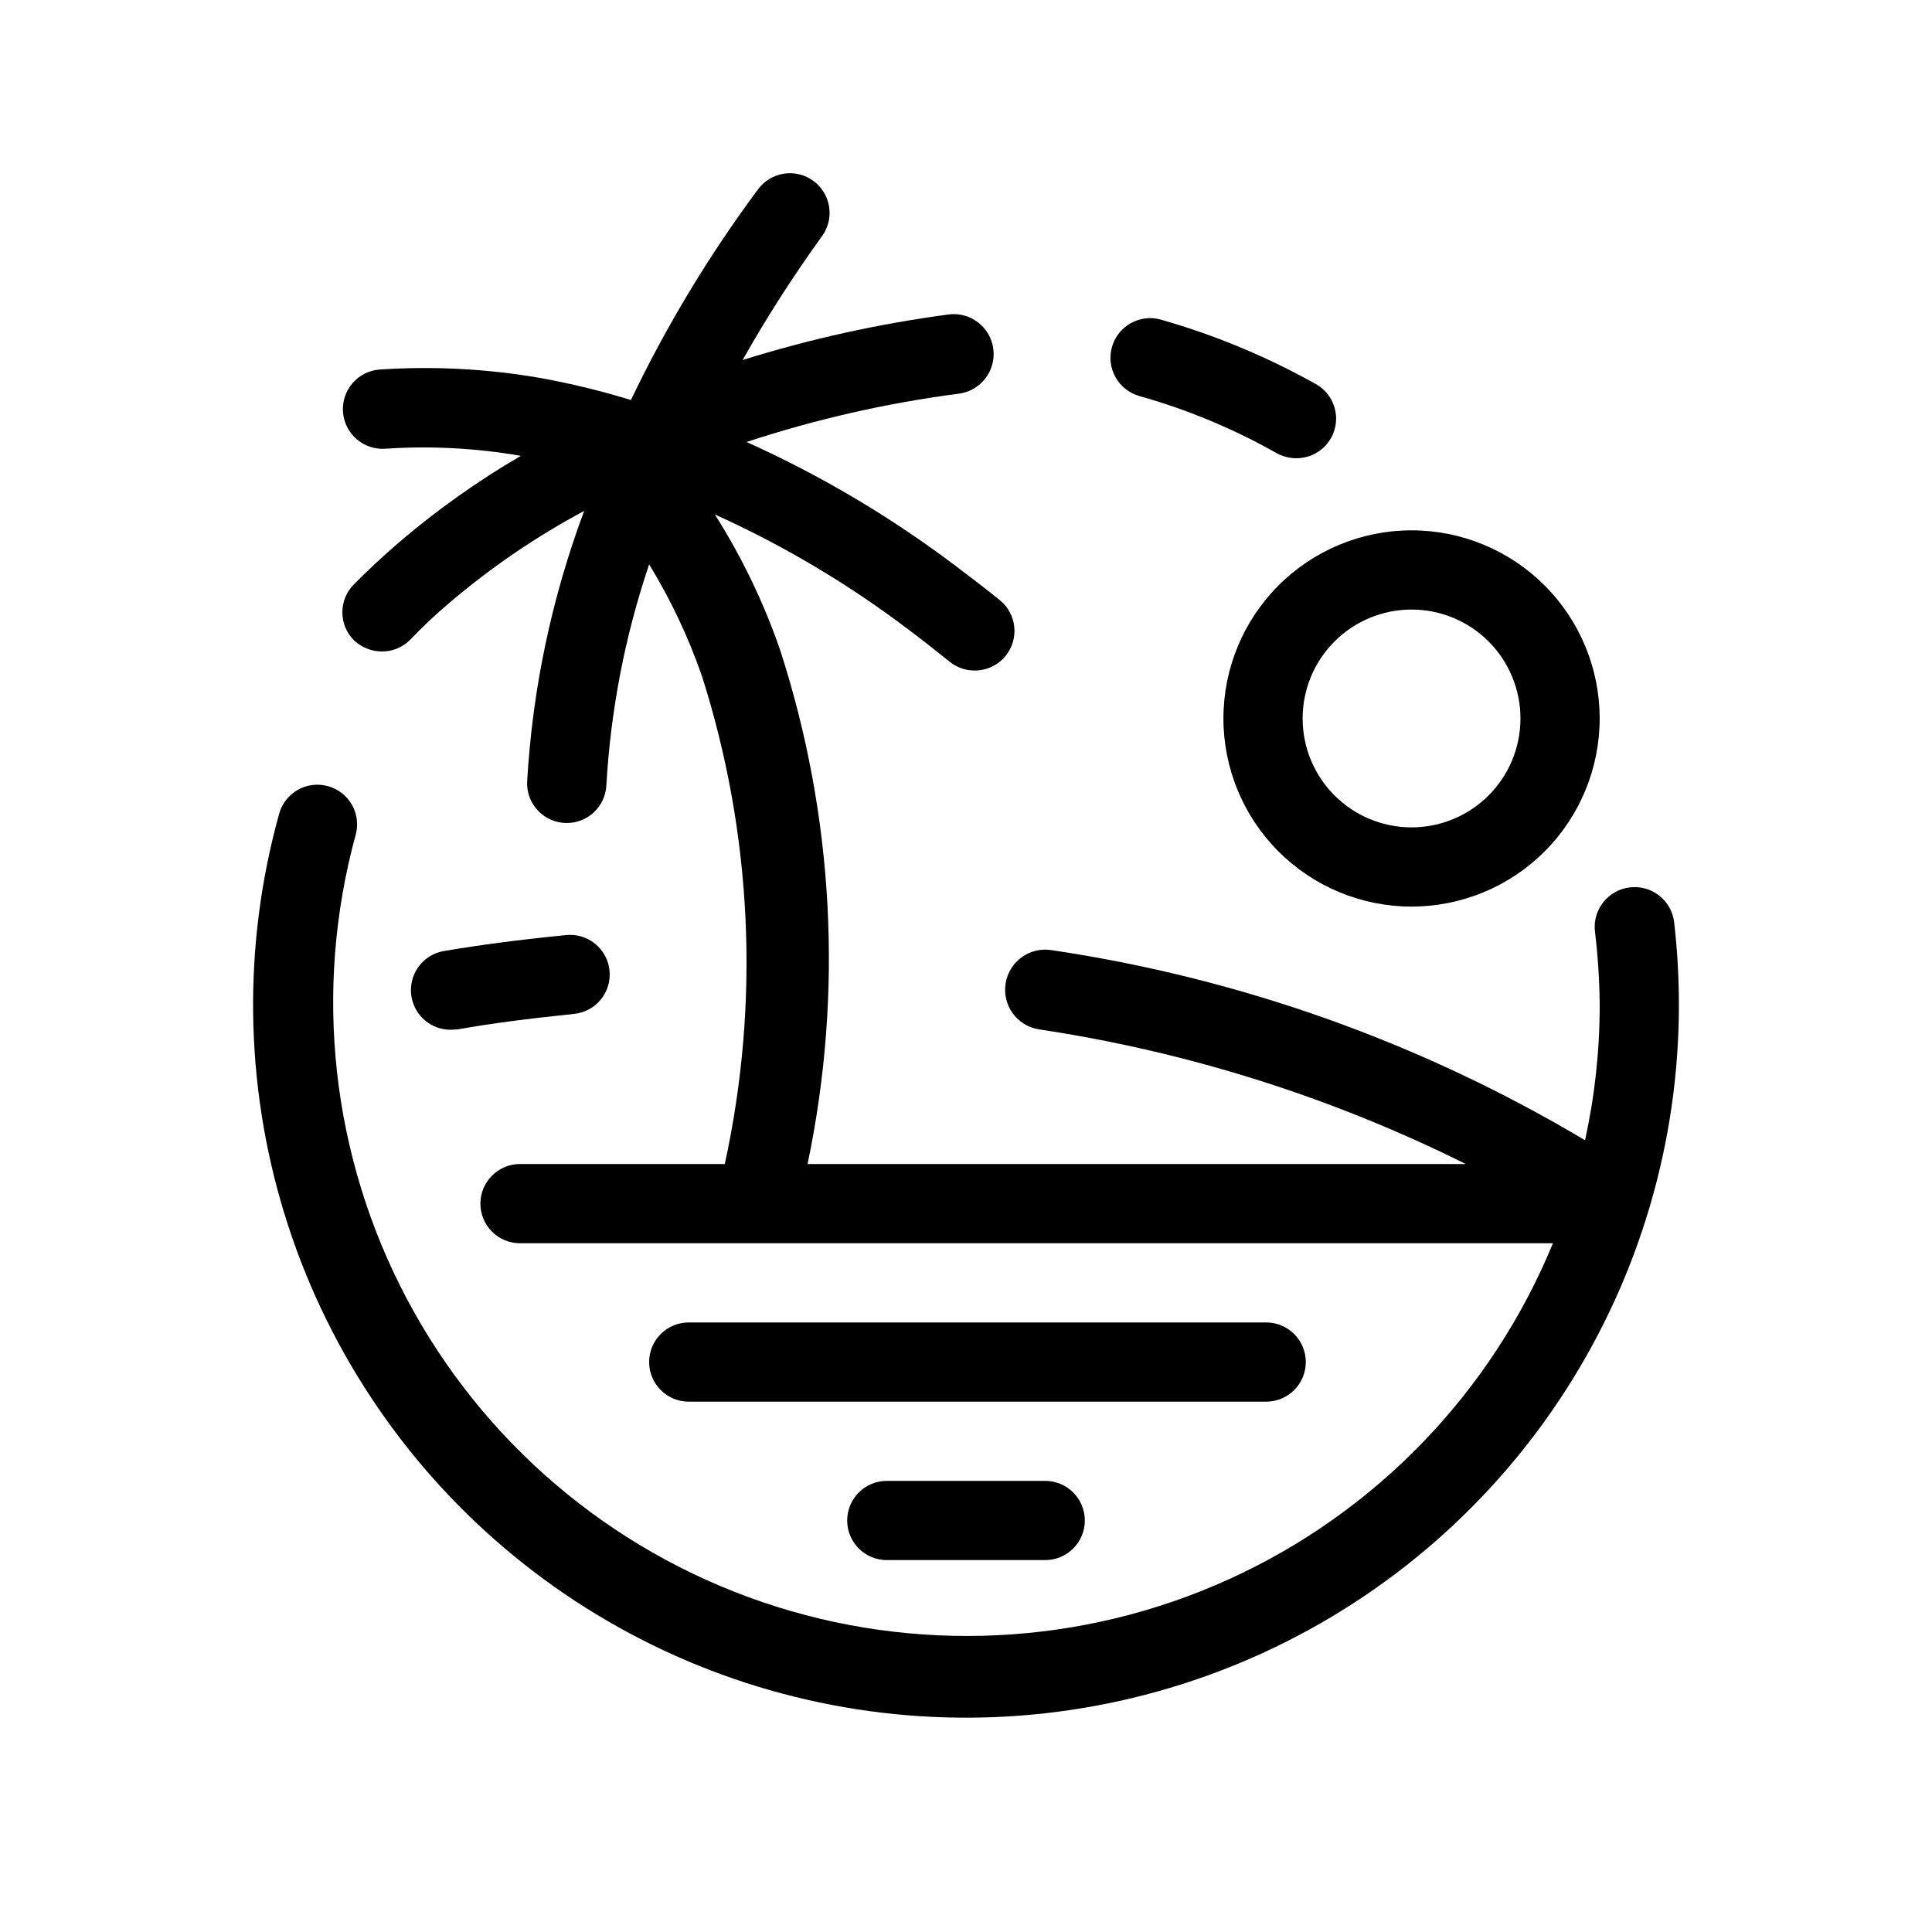 <?xml version="1.0" encoding="UTF-8"?>
<!-- Uploaded to: ICON Repo, www.svgrepo.com, Generator: ICON Repo Mixer Tools -->
<svg fill="#000000" width="800px" height="800px" version="1.1" viewBox="144 144 512 512" xmlns="http://www.w3.org/2000/svg">
 <g>
  <path d="m490.05 504.96c0-2.781-1.105-5.453-3.074-7.422-1.969-1.965-4.637-3.074-7.422-3.074h-153.03c-5.797 0-10.496 4.699-10.496 10.496s4.699 10.496 10.496 10.496h153.03c2.785 0 5.453-1.105 7.422-3.074 1.969-1.965 3.074-4.637 3.074-7.422z"/>
  <path d="m379.01 536.45c-5.797 0-10.496 4.699-10.496 10.496s4.699 10.496 10.496 10.496h41.984c5.797 0 10.496-4.699 10.496-10.496s-4.699-10.496-10.496-10.496z"/>
  <path d="m265.34 416.79c8.816-1.574 18.578-2.832 30.754-4.094h-0.004c5.769-0.555 9.996-5.676 9.449-11.441-0.266-2.789-1.637-5.356-3.805-7.133-2.168-1.773-4.957-2.606-7.742-2.312-12.699 1.258-22.883 2.625-32.223 4.199-2.781 0.434-5.269 1.969-6.906 4.258-1.641 2.293-2.289 5.144-1.805 7.914 0.879 5.094 5.328 8.789 10.496 8.715z"/>
  <path d="m468.22 334.4c0 13.223 5.254 25.902 14.602 35.254 9.352 9.348 22.031 14.602 35.254 14.602s25.906-5.254 35.254-14.602c9.352-9.352 14.602-22.031 14.602-35.254 0-13.223-5.25-25.902-14.602-35.254-9.348-9.352-22.031-14.602-35.254-14.602s-25.902 5.25-35.254 14.602c-9.348 9.352-14.602 22.031-14.602 35.254zm49.855-28.863c7.656 0 14.996 3.039 20.41 8.453 5.414 5.414 8.453 12.754 8.453 20.41s-3.039 14.996-8.453 20.41c-5.414 5.414-12.754 8.453-20.41 8.453s-14.996-3.039-20.41-8.453c-5.414-5.414-8.453-12.754-8.453-20.41s3.039-14.996 8.453-20.41c5.414-5.414 12.754-8.453 20.41-8.453z"/>
  <path d="m587.67 388.45c-0.668-5.797-5.906-9.957-11.703-9.289-5.797 0.668-9.957 5.906-9.289 11.703 0.789 6.512 1.211 13.066 1.258 19.629-0.004 12-1.309 23.965-3.883 35.684-43.387-25.855-91.418-42.973-141.38-50.379-5.797-0.93-11.25 3.019-12.176 8.816-0.93 5.797 3.019 11.246 8.816 12.176 39.348 5.91 77.527 17.953 113.14 35.688h-174.44c9.516-45.344 6.981-92.391-7.348-136.45-4.352-12.516-10.125-24.492-17.215-35.688 18.16 8.199 35.34 18.41 51.223 30.438 3.672 2.731 7.348 5.668 11.02 8.605v0.004c1.875 1.504 4.207 2.316 6.613 2.309 4.461 0.02 8.449-2.789 9.938-6.996 1.488-4.207 0.156-8.895-3.324-11.688-3.883-3.148-7.766-6.086-11.652-9.027-17.188-12.988-35.777-24.008-55.418-32.852 18.305-6.035 37.145-10.32 56.258-12.805 5.797-0.754 9.887-6.066 9.133-11.863-0.754-5.797-6.066-9.883-11.863-9.129-18.5 2.469-36.762 6.508-54.578 12.07 6.383-11.297 13.395-22.23 20.992-32.75 1.66-2.238 2.359-5.047 1.945-7.805-0.414-2.754-1.906-5.234-4.148-6.887-2.242-1.66-5.047-2.359-7.805-1.945-2.758 0.41-5.234 1.906-6.891 4.148-13 17.488-24.281 36.188-33.691 55.84-7.957-2.445-16.055-4.406-24.246-5.879-13.965-2.402-28.164-3.141-42.301-2.203-5.797 0.406-10.168 5.434-9.762 11.23s5.434 10.164 11.23 9.762c12-0.805 24.051-0.172 35.898 1.887-11.402 6.652-22.184 14.312-32.223 22.883-4.305 3.672-8.293 7.453-11.965 11.125-1.988 1.973-3.106 4.652-3.106 7.453 0 2.797 1.117 5.481 3.106 7.453 2 1.855 4.617 2.902 7.348 2.938 2.84 0.016 5.566-1.121 7.555-3.148 3.32-3.477 6.824-6.769 10.496-9.867 10.965-9.324 22.891-17.453 35.582-24.246-8.602 23.004-13.699 47.172-15.113 71.688-0.145 2.875 0.898 5.68 2.883 7.766 1.984 2.082 4.734 3.262 7.613 3.258 5.598 0.004 10.215-4.383 10.496-9.973 1.133-19.941 4.945-39.645 11.336-58.566 5.691 9.305 10.371 19.191 13.957 29.492 13.367 41.855 15.469 86.492 6.09 129.42h-54.266c-5.797 0-10.496 4.699-10.496 10.496 0 5.797 4.699 10.496 10.496 10.496h273.74c-16.258 39.543-46.988 71.398-85.922 89.07-38.934 17.668-83.145 19.82-123.61 6.019-40.465-13.801-74.145-42.52-94.172-80.297-20.023-37.777-24.883-81.77-13.59-123.01 0.742-2.688 0.383-5.559-0.996-7.981-1.379-2.422-3.664-4.195-6.352-4.93-5.562-1.551-11.332 1.688-12.91 7.242-9.672 34.734-9.207 71.512 1.348 105.99s30.754 65.215 58.215 88.582c27.457 23.367 61.031 38.391 96.754 43.293 35.719 4.902 72.098-0.52 104.84-15.625 32.738-15.105 60.473-39.266 79.922-69.625 19.453-30.359 29.812-65.652 29.852-101.71 0.004-7.367-0.418-14.727-1.258-22.043z"/>
  <path d="m445.97 248.96c12.668 3.562 24.859 8.637 36.316 15.113 1.574 0.867 3.34 1.336 5.141 1.363 4.836 0.074 9.098-3.164 10.316-7.844 1.223-4.684-0.914-9.59-5.172-11.887-12.941-7.234-26.68-12.938-40.934-17.004-5.594-1.566-11.398 1.699-12.965 7.293-1.566 5.598 1.703 11.398 7.297 12.965z"/>
 </g>
</svg>